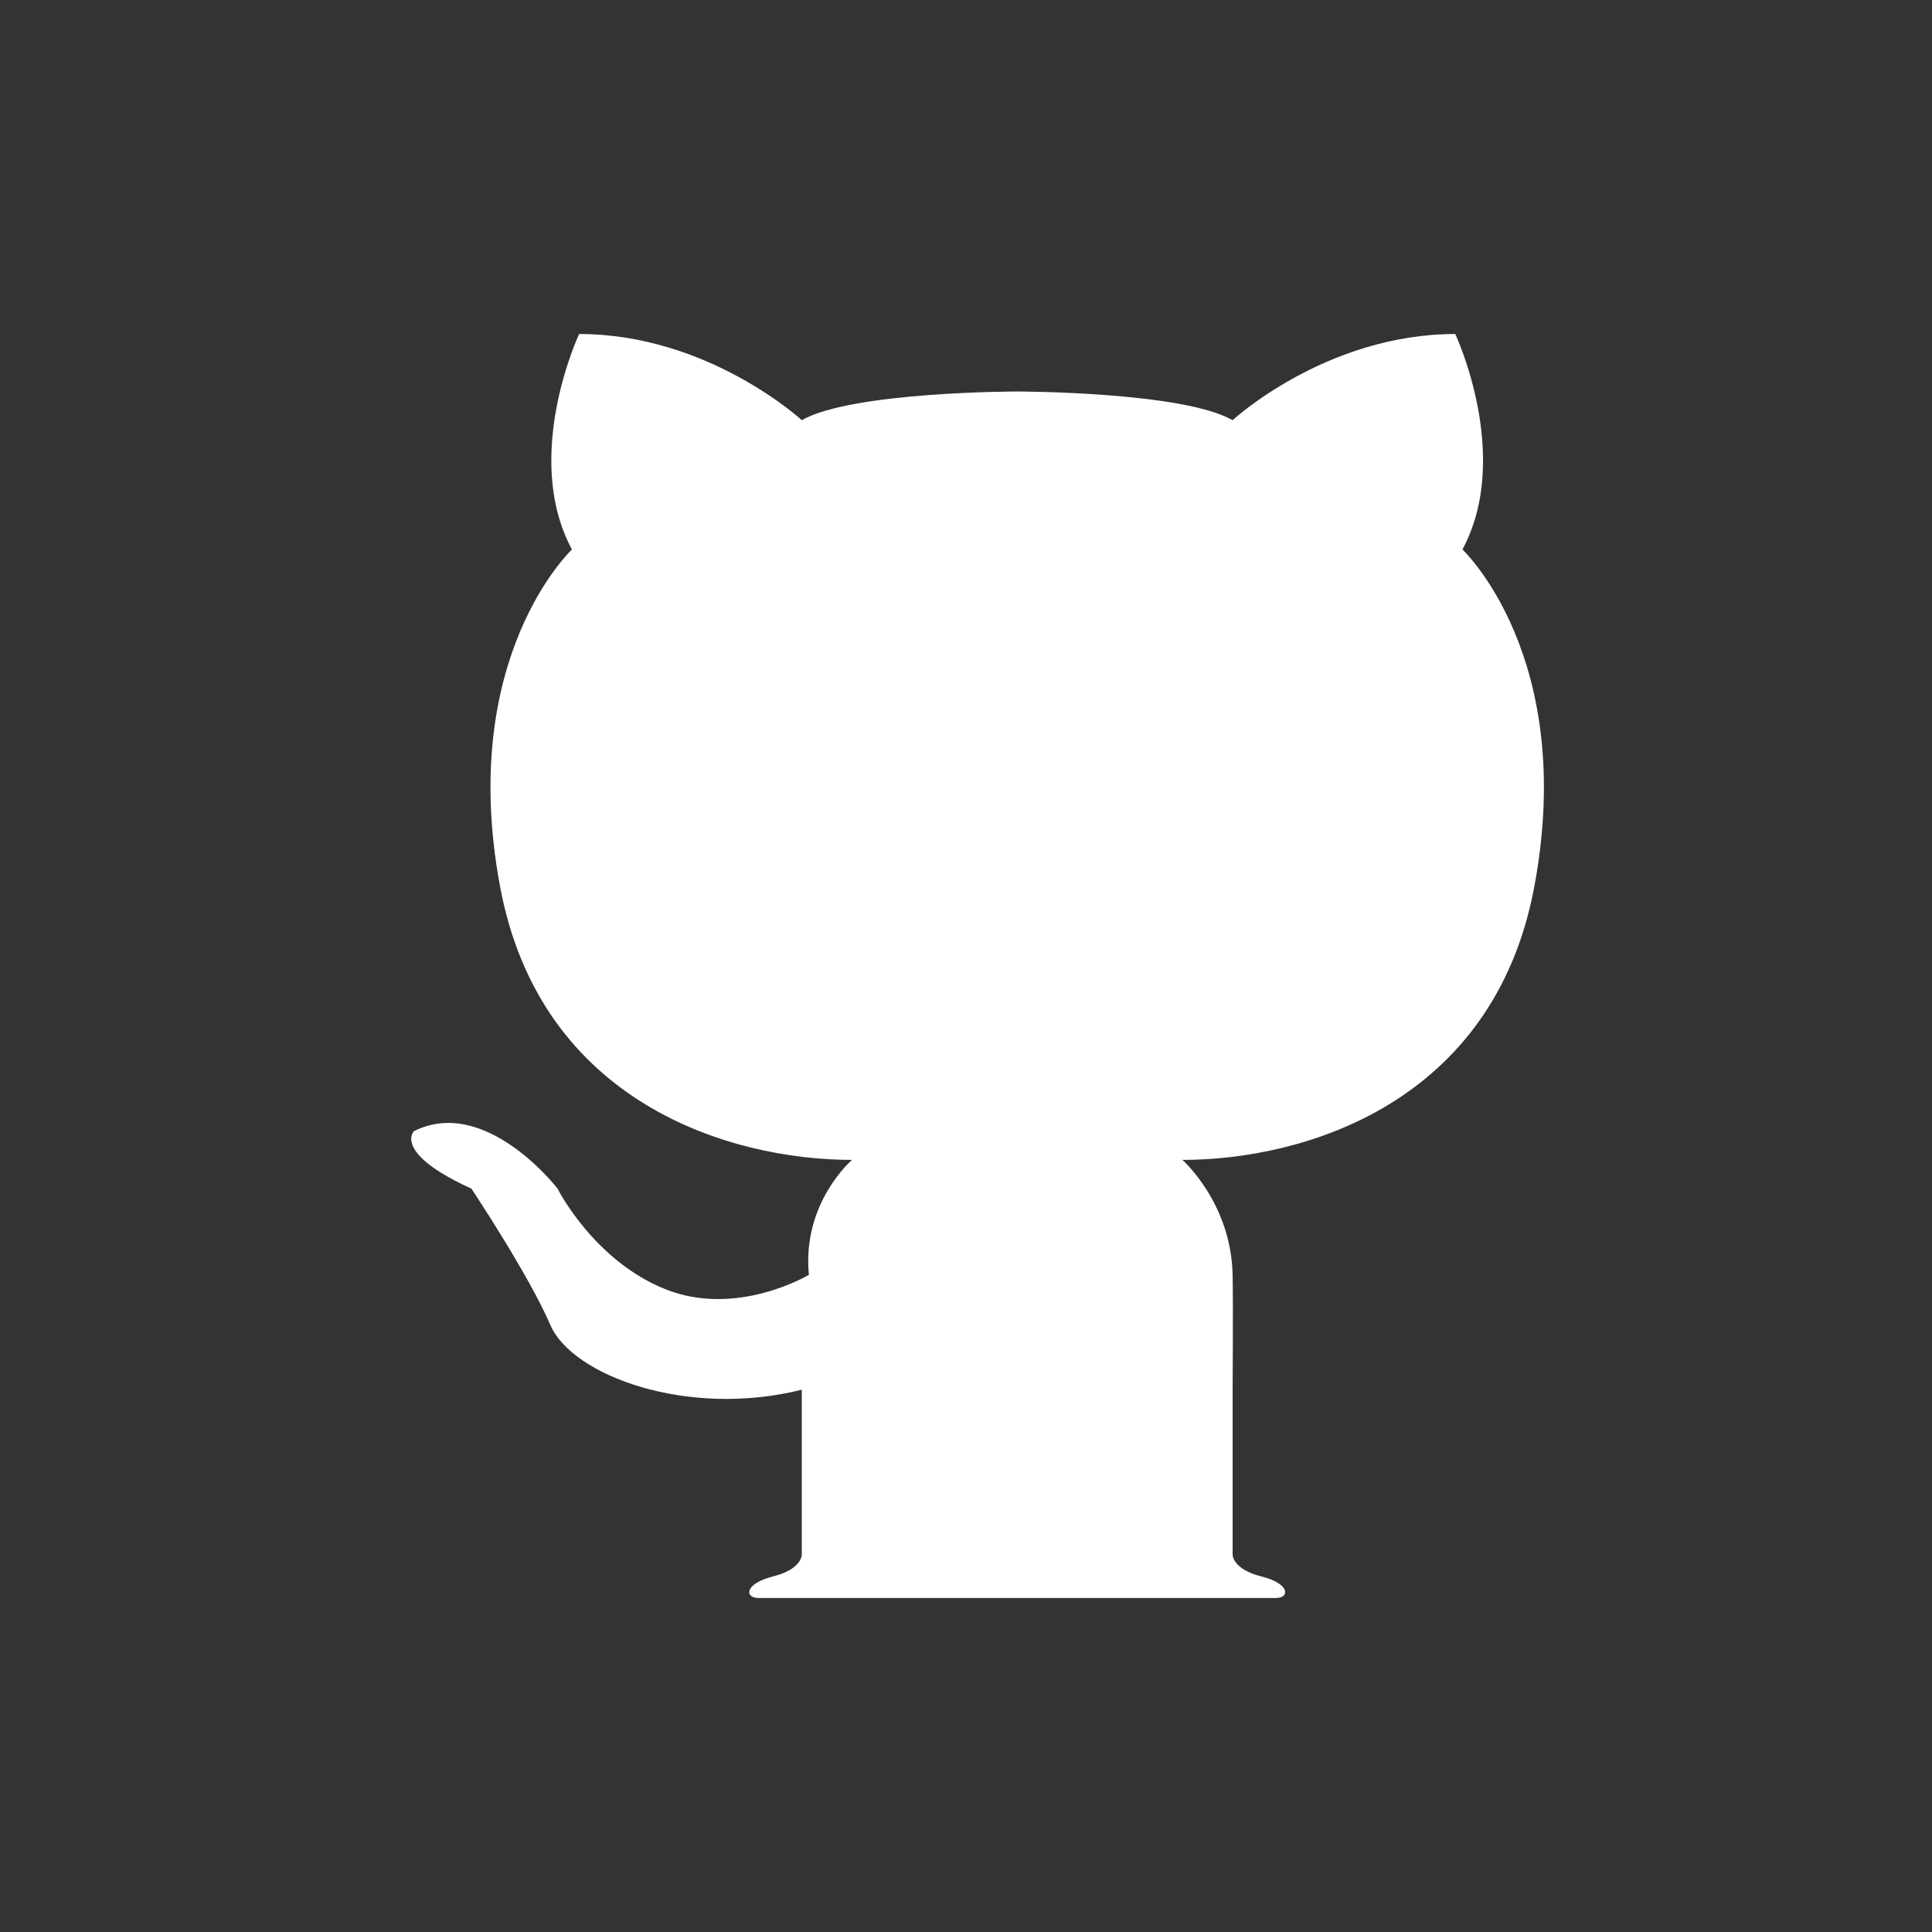 <?xml version="1.0" encoding="UTF-8"?>
<svg width="25px" height="25px" viewBox="0 0 25 25" version="1.1" xmlns="http://www.w3.org/2000/svg" xmlns:xlink="http://www.w3.org/1999/xlink">
    <rect x="0" y="0" width="25" height="25" fill="#333333" stroke="none"/>
    <title>github</title>
    <g id="3.0备份" stroke="none" stroke-width="1" fill="none" fill-rule="evenodd">
        <g id="首页" transform="translate(-1089, -4768)">
            <g id="全局导航" transform="translate(0, 4591)">
                <g id="github" transform="translate(1089.5, 177.5)">
                    <rect id="矩形" fill="#FFF" opacity="0" x="0" y="8.24229573e-13" width="24" height="24"></rect>
                    <g transform="translate(4.5, 3.5)" fill="#FFFFFF" fill-rule="nonzero" id="路径">
                        <path d="M13.924,3.11 C14.574,1.902 13.831,0.322 13.831,0.322 C12.158,0.322 10.95,1.437 10.95,1.437 C10.3,1.066 8.162,1.066 8.162,1.066 C8.162,1.066 6.025,1.066 5.375,1.437 C5.375,1.437 4.166,0.322 2.494,0.322 C2.494,0.322 1.75,1.902 2.401,3.11 C2.401,3.11 0.914,4.504 1.472,7.478 C1.995,10.272 4.445,11.009 6.025,11.009 C6.025,11.009 5.375,11.567 5.467,12.496 C5.467,12.496 4.538,13.054 3.609,12.682 C2.68,12.31 2.215,11.381 2.215,11.381 C2.215,11.381 1.286,10.173 0.356,10.637 C0.356,10.637 0.078,10.916 1.1,11.381 C1.1,11.381 1.843,12.496 2.122,13.146 C2.401,13.797 3.888,14.354 5.375,13.983 L5.375,16.12 C5.375,16.12 5.375,16.306 5.003,16.399 C4.631,16.492 4.631,16.678 4.817,16.678 L11.508,16.678 C11.694,16.678 11.694,16.492 11.322,16.399 C10.95,16.306 10.95,16.12 10.95,16.12 L10.95,13.983 C10.95,13.983 10.958,12.868 10.95,12.496 C10.93,11.562 10.3,11.009 10.3,11.009 C11.88,11.009 14.329,10.272 14.853,7.478 C15.411,4.504 13.924,3.11 13.924,3.11 Z"></path>
                    </g>
                </g>
            </g>
        </g>
    </g>
</svg>